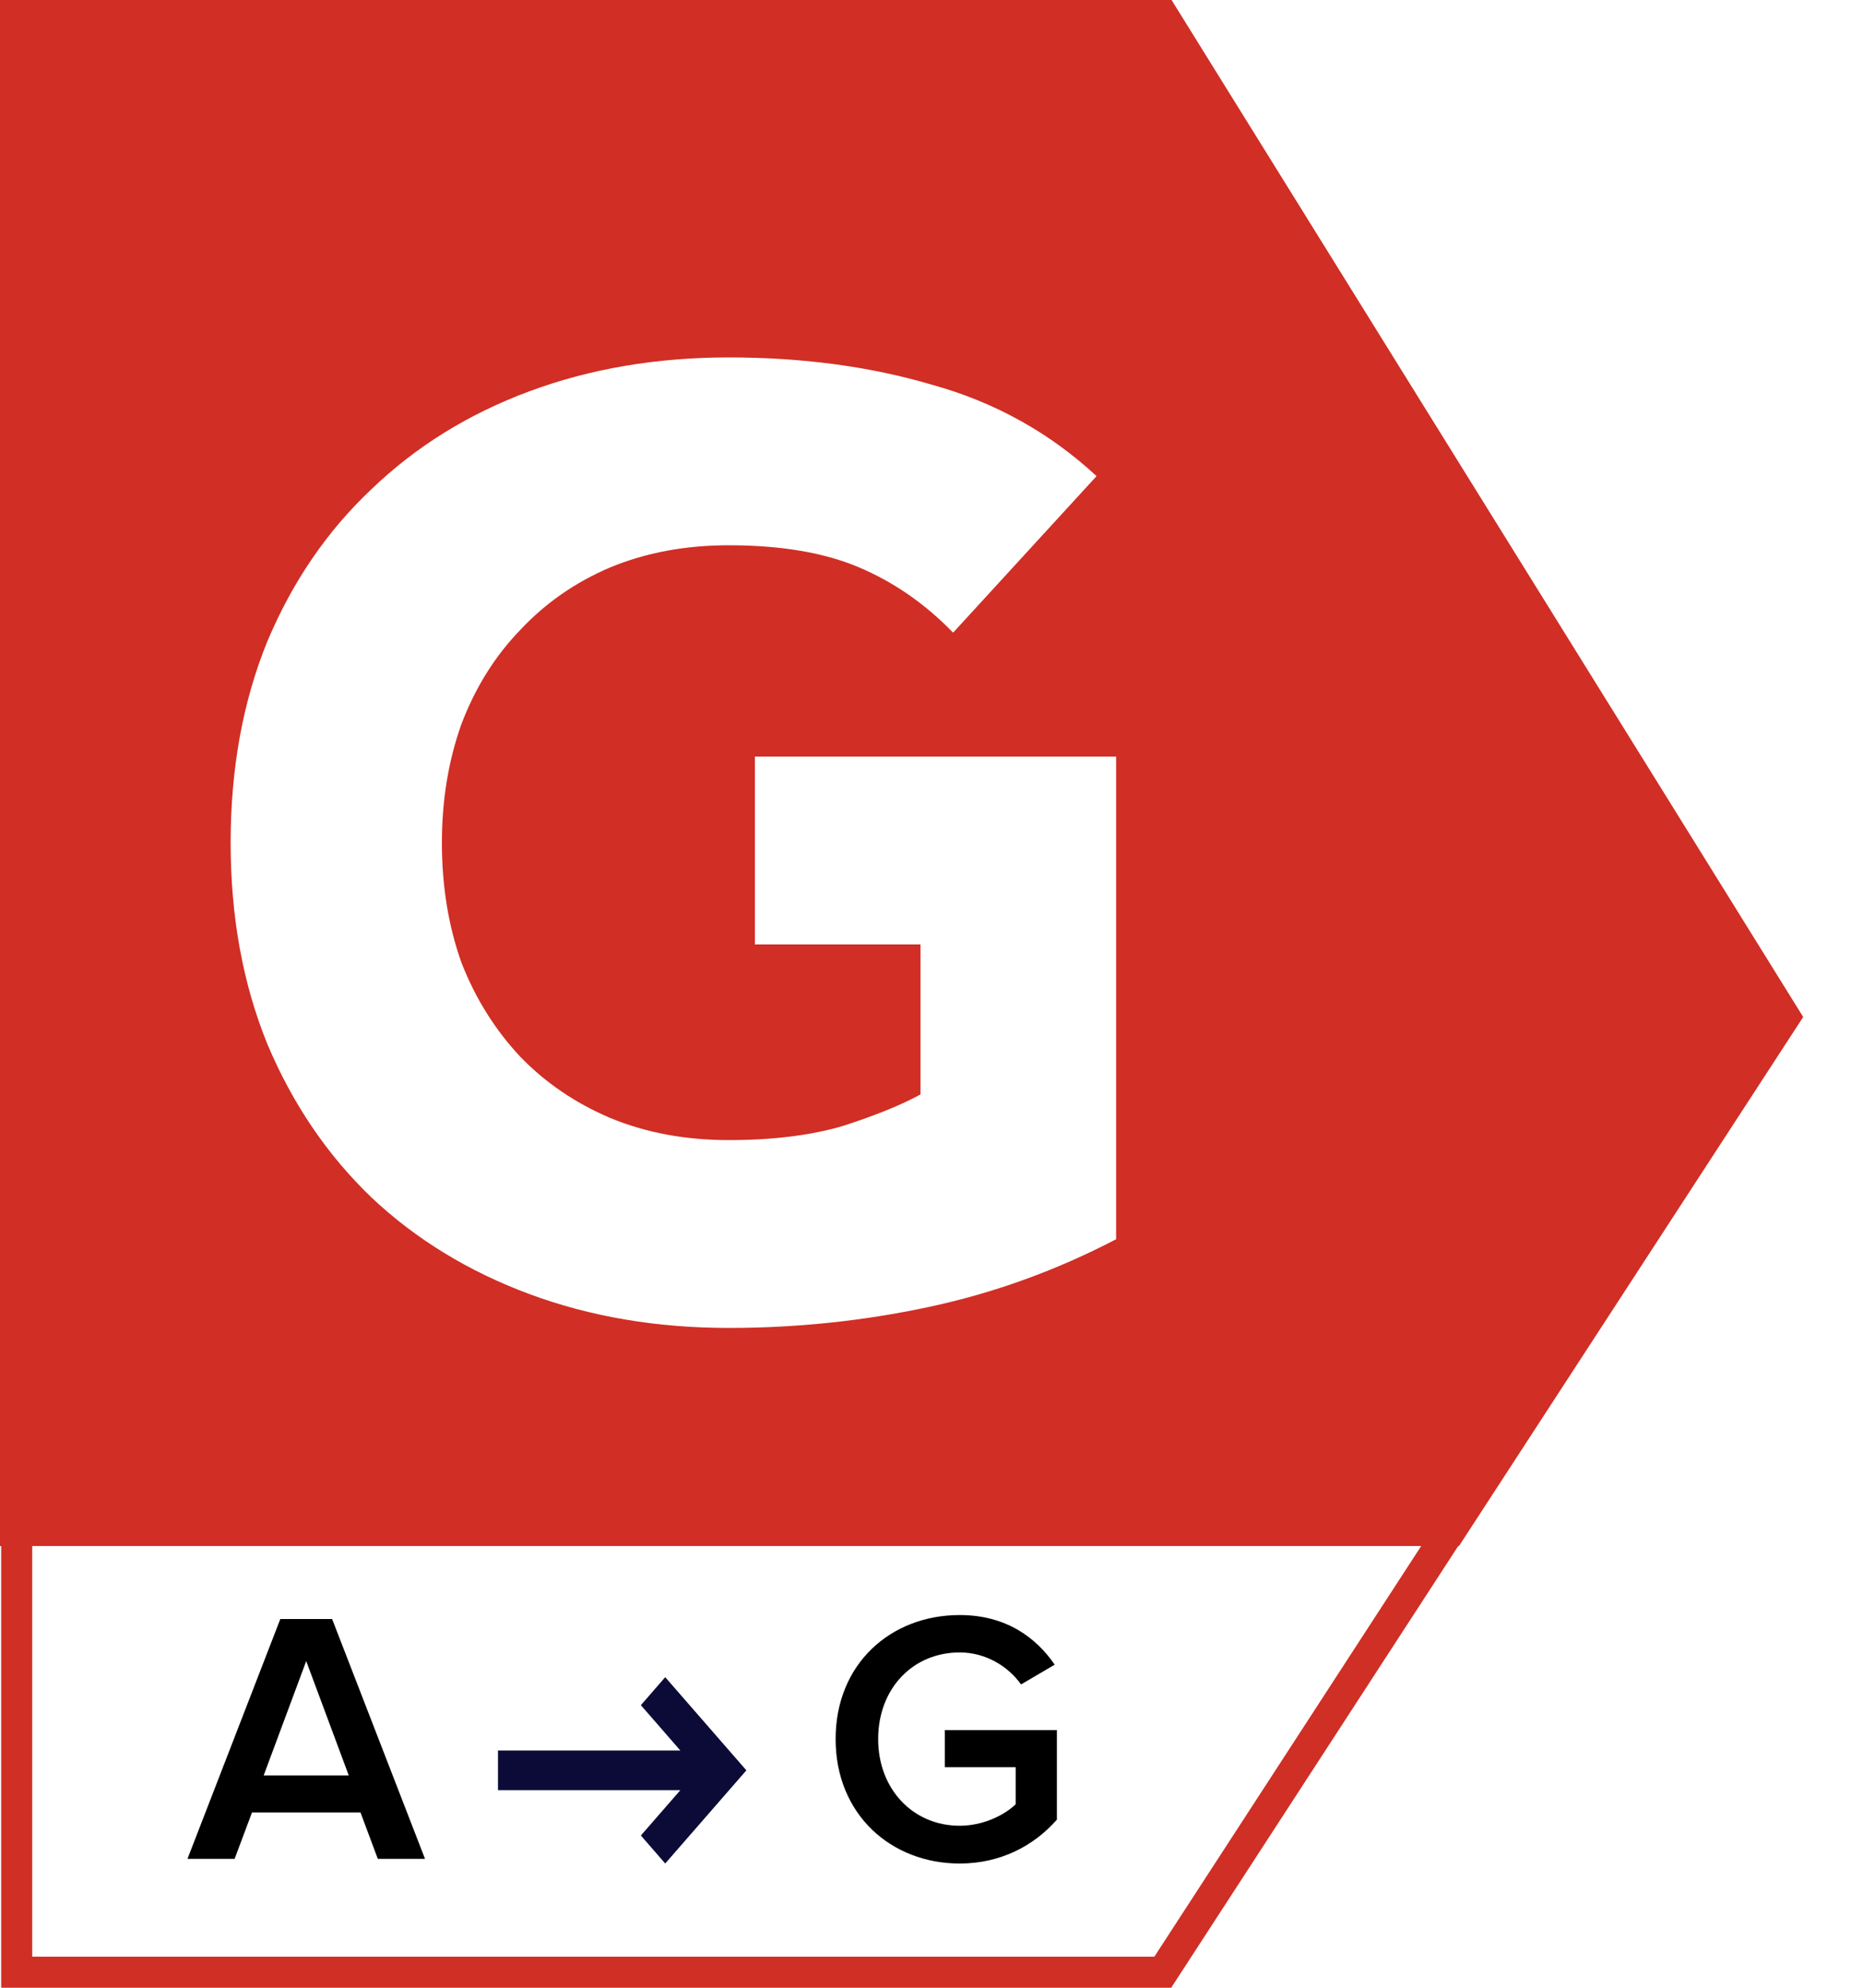 <svg width="30" height="32" viewBox="0 0 30 32" fill="none" xmlns="http://www.w3.org/2000/svg">
<path d="M0.269 0.25H18.72L28.722 16.369L18.724 31.75H0.269V0.25Z" stroke="#D02F25" stroke-width="0.5"/>
<path fill-rule="evenodd" clip-rule="evenodd" d="M0 0H18.865L29.037 16.372L23.494 24.889H0V0ZM14.949 21.042C15.999 20.818 17.007 20.454 17.973 19.95V12.18H12.156V15.204H14.823V17.619C14.515 17.787 14.102 17.955 13.584 18.123C13.066 18.277 12.45 18.354 11.736 18.354C11.036 18.354 10.399 18.235 9.825 17.997C9.265 17.759 8.782 17.43 8.376 17.01C7.97 16.576 7.655 16.072 7.431 15.498C7.221 14.91 7.116 14.266 7.116 13.566C7.116 12.88 7.221 12.243 7.431 11.655C7.655 11.067 7.97 10.563 8.376 10.143C8.782 9.709 9.265 9.373 9.825 9.135C10.399 8.897 11.036 8.778 11.736 8.778C12.576 8.778 13.276 8.897 13.836 9.135C14.396 9.373 14.9 9.723 15.348 10.185L17.658 7.665C16.902 6.965 16.02 6.475 15.012 6.195C14.018 5.901 12.926 5.754 11.736 5.754C10.574 5.754 9.503 5.936 8.523 6.3C7.543 6.664 6.696 7.189 5.982 7.875C5.268 8.547 4.708 9.366 4.302 10.332C3.91 11.298 3.714 12.376 3.714 13.566C3.714 14.756 3.91 15.834 4.302 16.8C4.708 17.766 5.268 18.592 5.982 19.278C6.696 19.95 7.543 20.468 8.523 20.832C9.503 21.196 10.574 21.378 11.736 21.378C12.828 21.378 13.899 21.266 14.949 21.042Z" fill="#D12E25"/>
<path d="M6.844 29.925L5.348 26.064H4.514L3.019 29.925H3.778L4.058 29.178H5.805L6.084 29.925H6.844ZM5.616 28.582H4.246L4.931 26.741L5.616 28.582Z" fill="black"/>
<path d="M15.454 30C16.111 30 16.648 29.716 17.019 29.294V27.852H15.214V28.449H16.356V29.045C16.185 29.213 15.842 29.392 15.454 29.392C14.701 29.392 14.141 28.802 14.141 27.997C14.141 27.181 14.701 26.602 15.454 26.602C15.877 26.602 16.236 26.828 16.442 27.117L16.984 26.799C16.682 26.359 16.197 26 15.454 26C14.347 26 13.456 26.782 13.456 27.997C13.456 29.207 14.347 30 15.454 30Z" fill="black"/>
<path fill-rule="evenodd" clip-rule="evenodd" d="M8.019 28.181L8.574 28.181L10.956 28.181L10.32 27.451L10.712 27L12.019 28.5L10.712 30L10.32 29.549L10.956 28.819H8.019V28.181Z" fill="#0C0B37"/>
</svg>
